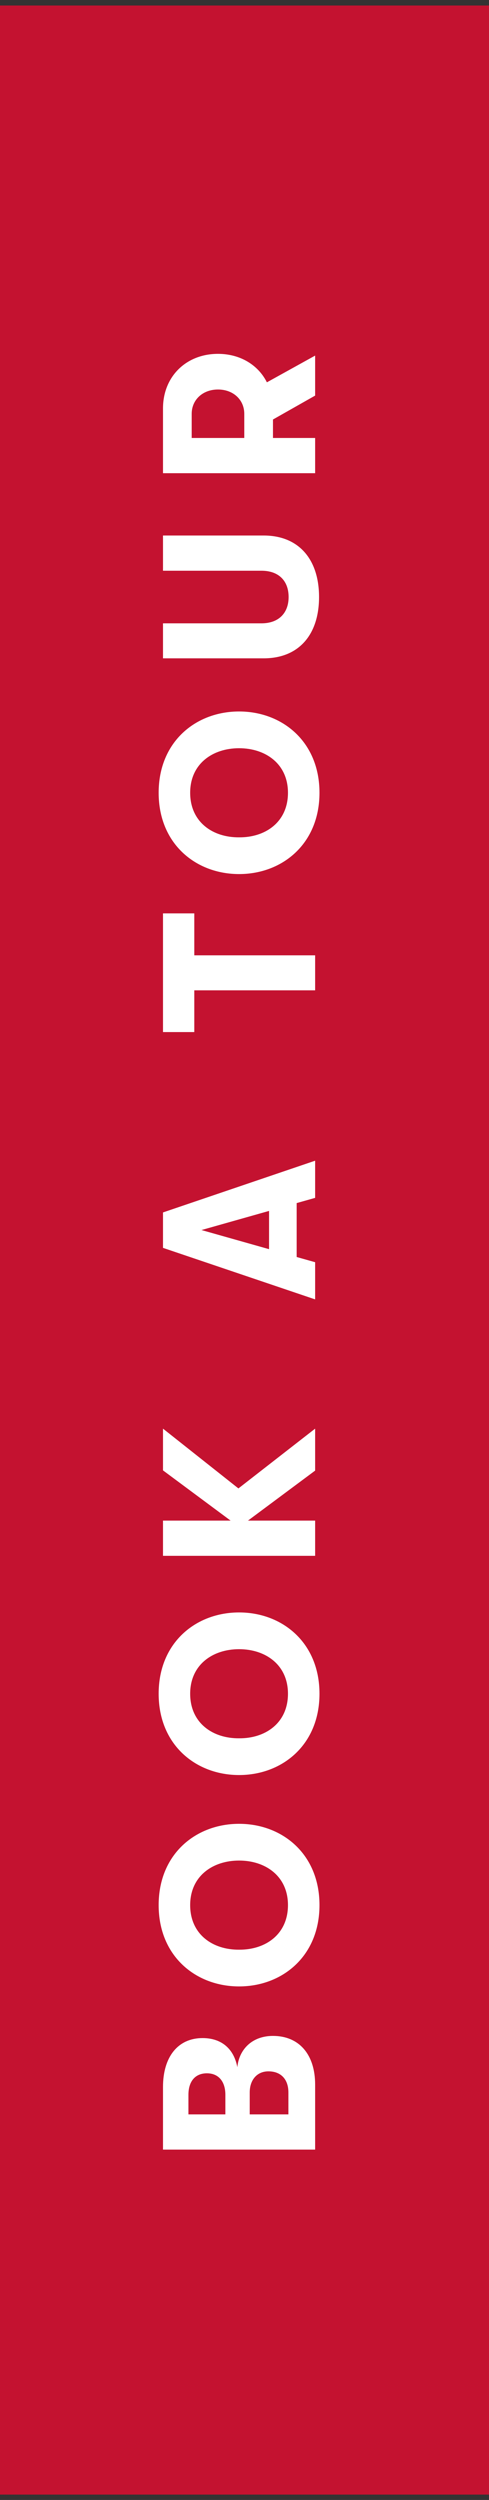 <svg width="45" height="230" viewBox="0 0 45 230" fill="none" xmlns="http://www.w3.org/2000/svg">
<rect x="0" y="0" width="45" height="230" fill="#333333" stroke="none"/>
<g clip-path="url(#clip0_304_1280)">
<rect y="229.507" width="229" height="45" transform="rotate(-90 0 229.507)" fill="#C41230"/>
<path d="M21.84 190.187C21.54 188.567 20.46 187.507 18.64 187.507C16.38 187.507 15 189.227 15 192.007V197.767H29V191.787C29 189.007 27.52 187.307 25.12 187.307C23.18 187.307 22 188.567 21.84 190.187ZM17.34 192.727C17.34 191.467 17.98 190.747 19.04 190.747C20.1 190.747 20.74 191.487 20.74 192.727V194.527H17.34V192.727ZM26.54 192.507V194.527H22.98V192.507C22.98 191.347 23.66 190.567 24.7 190.567C25.86 190.567 26.54 191.307 26.54 192.507ZM29.4 175.274C29.4 170.574 25.98 167.794 22 167.794C18.02 167.794 14.6 170.574 14.6 175.274C14.6 179.974 18.02 182.754 22 182.754C25.98 182.754 29.4 179.974 29.4 175.274ZM26.5 175.274C26.5 177.954 24.44 179.394 22 179.374C19.56 179.394 17.5 177.954 17.5 175.274C17.5 172.614 19.56 171.174 22 171.174C24.44 171.174 26.5 172.614 26.5 175.274ZM29.4 155.827C29.4 151.127 25.98 148.347 22 148.347C18.02 148.347 14.6 151.127 14.6 155.827C14.6 160.527 18.02 163.307 22 163.307C25.98 163.307 29.4 160.527 29.4 155.827ZM26.5 155.827C26.5 158.507 24.44 159.947 22 159.927C19.56 159.947 17.5 158.507 17.5 155.827C17.5 153.167 19.56 151.727 22 151.727C24.44 151.727 26.5 153.167 26.5 155.827ZM15 131.438V135.278L21.22 139.898H15V143.138H29V139.898H22.82L29 135.298V131.438L21.94 136.938L15 131.438ZM29 110.206V106.786L15 111.546V114.806L29 119.546V116.126L27.3 115.646L27.3 110.686L29 110.206ZM24.76 114.926L18.54 113.166L24.76 111.406V114.926ZM29 91.112V87.892H17.88V84.032H15V94.952H17.88V91.112H29ZM29.4 72.936C29.4 68.237 25.98 65.457 22 65.457C18.02 65.457 14.6 68.237 14.6 72.936C14.6 77.636 18.02 80.416 22 80.416C25.98 80.416 29.4 77.636 29.4 72.936ZM26.5 72.936C26.5 75.617 24.44 77.056 22 77.037C19.56 77.056 17.5 75.617 17.5 72.936C17.5 70.276 19.56 68.837 22 68.837C24.44 68.837 26.5 70.276 26.5 72.936ZM29.36 54.928C29.36 51.488 27.52 49.268 24.26 49.268H15V52.508H24.06C25.66 52.508 26.56 53.448 26.56 54.928C26.56 56.388 25.66 57.348 24.06 57.348H15V60.568H24.26C27.52 60.568 29.36 58.368 29.36 54.928ZM20.06 32.555C17.12 32.555 15 34.655 15 37.575V43.535H29V40.295H25.12L25.12 38.595L29 36.395V32.715L24.56 35.175C23.76 33.575 22.1 32.555 20.06 32.555ZM17.64 40.295V38.075C17.64 36.775 18.66 35.835 20.06 35.835C21.46 35.835 22.48 36.775 22.48 38.075L22.48 40.295H17.64Z" fill="white"/>
</g>
<defs>
<clipPath id="clip0_304_1280">
<rect width="45" height="229" fill="white" transform="translate(0 0.507)"/>
</clipPath>
</defs>
</svg>

